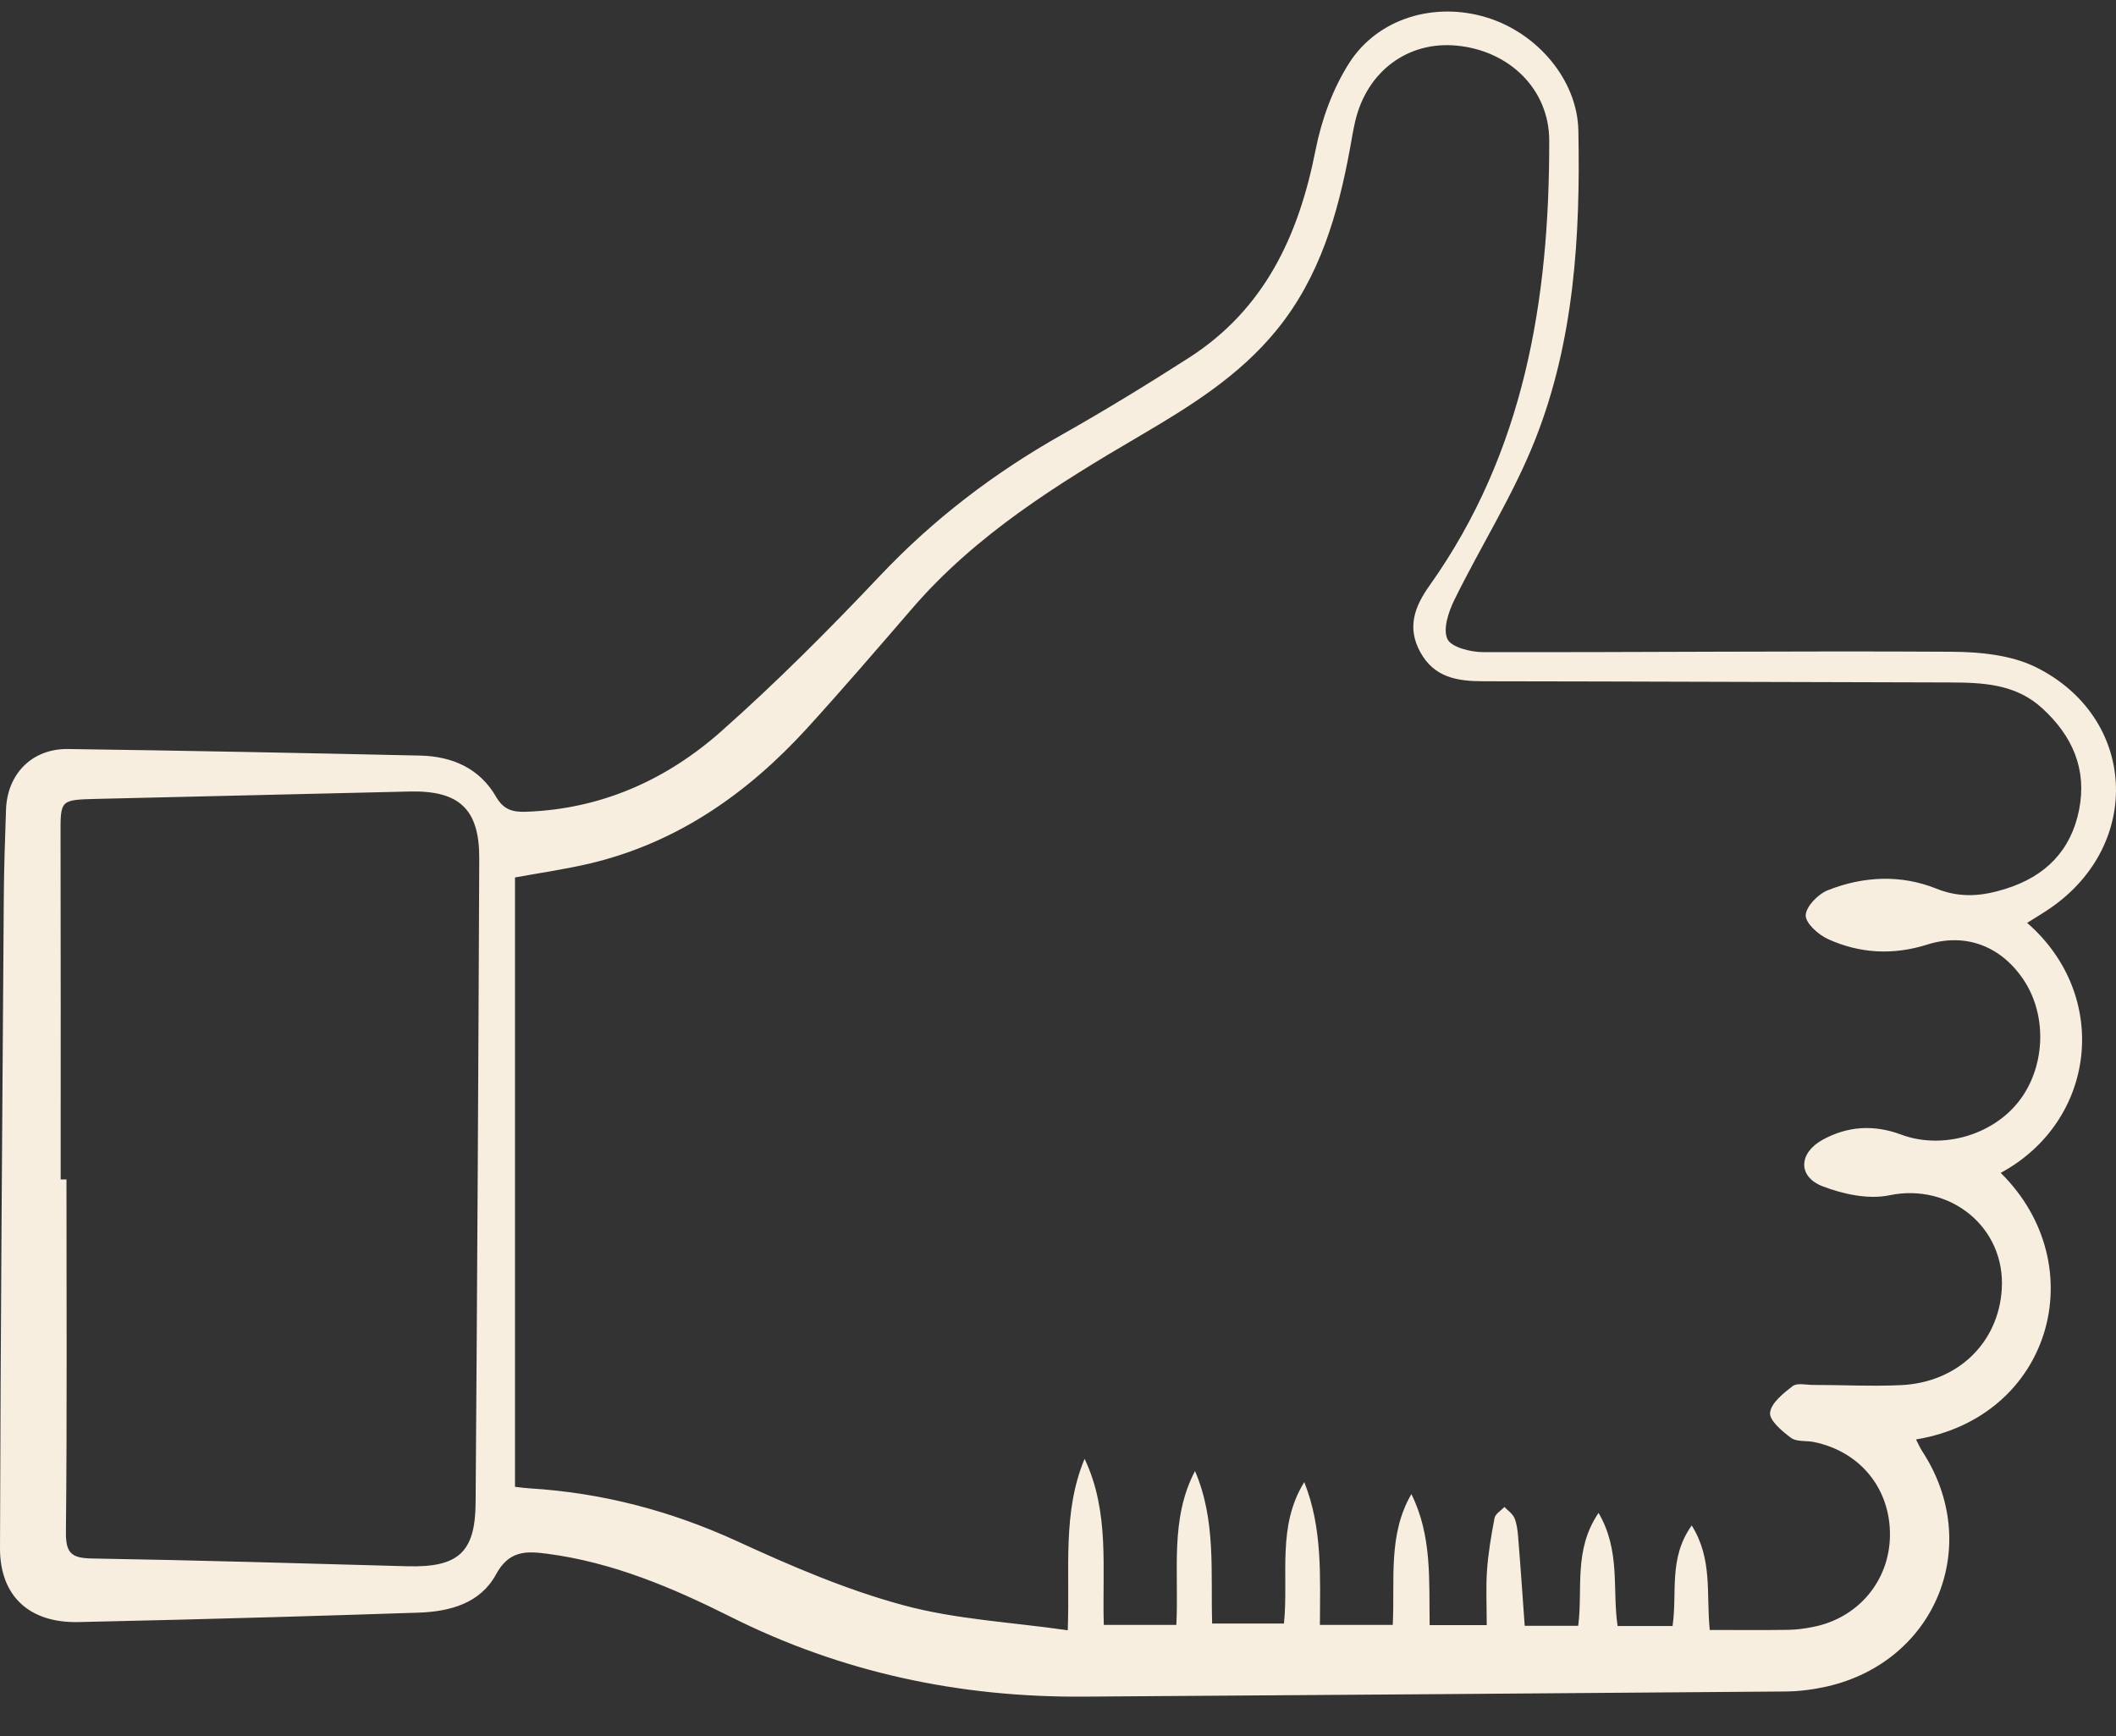 <?xml version="1.0" encoding="UTF-8"?>
<svg xmlns="http://www.w3.org/2000/svg" width="39" height="32" viewBox="0 0 39 32" fill="none">
  <rect x="0" y="0" width="39" height="32" fill="#333333" stroke="none"/>
  <g id="Mkb1Xn">
    <path id="Vector" d="M37.363 17.01C38.908 18.354 38.636 20.664 36.875 21.617C38.595 23.313 37.815 26.116 35.314 26.53C35.355 26.608 35.386 26.682 35.429 26.748C36.555 28.47 35.688 30.621 33.673 31.083C33.425 31.139 33.166 31.173 32.913 31.175C28.6 31.211 24.286 31.24 19.973 31.27C17.686 31.286 15.516 30.827 13.462 29.797C12.396 29.263 11.294 28.795 10.089 28.637C9.694 28.585 9.382 28.575 9.141 29.019C8.855 29.546 8.299 29.703 7.714 29.722C6.846 29.749 5.978 29.78 5.11 29.803C3.887 29.838 2.663 29.87 1.439 29.896C0.548 29.913 -0.002 29.425 3.98712e-06 28.531C0.01 24.532 0.043 20.532 0.07 16.534C0.074 15.995 0.092 15.456 0.111 14.919C0.135 14.258 0.596 13.794 1.258 13.805C3.421 13.835 5.585 13.878 7.748 13.926C8.337 13.94 8.841 14.161 9.144 14.687C9.283 14.925 9.449 14.97 9.699 14.961C11.085 14.912 12.285 14.373 13.296 13.476C14.315 12.573 15.28 11.604 16.216 10.615C17.204 9.569 18.321 8.718 19.569 8.013C20.36 7.567 21.137 7.091 21.902 6.601C23.308 5.704 23.938 4.341 24.248 2.76C24.358 2.205 24.565 1.634 24.868 1.16C25.402 0.327 26.452 0.03 27.401 0.322C28.342 0.61 29.073 1.479 29.091 2.408C29.129 4.346 29.015 6.279 28.296 8.1C27.893 9.121 27.293 10.064 26.807 11.053C26.699 11.273 26.591 11.592 26.677 11.777C26.747 11.928 27.103 12.019 27.332 12.019C30.207 12.025 33.084 11.995 35.96 12.012C36.485 12.015 37.067 12.07 37.524 12.297C39.384 13.22 39.502 15.563 37.786 16.74C37.657 16.829 37.522 16.908 37.361 17.01H37.363ZM31.506 30.041C32.022 30.041 32.49 30.046 32.958 30.039C33.114 30.037 33.271 30.015 33.423 29.984C34.253 29.819 34.825 29.133 34.834 28.299C34.842 27.434 34.282 26.748 33.425 26.576C33.286 26.549 33.112 26.576 33.011 26.501C32.846 26.378 32.609 26.18 32.624 26.037C32.643 25.858 32.869 25.679 33.04 25.547C33.122 25.484 33.288 25.525 33.416 25.525C33.957 25.525 34.5 25.554 35.039 25.529C36.08 25.479 36.829 24.754 36.894 23.77C36.971 22.62 35.939 21.796 34.822 22.03C34.438 22.11 33.973 22.01 33.594 21.865C33.131 21.687 33.149 21.249 33.596 21.005C34.056 20.753 34.541 20.725 35.039 20.911C35.783 21.189 36.704 20.932 37.197 20.314C37.693 19.693 37.741 18.743 37.31 18.079C36.894 17.44 36.232 17.184 35.522 17.409C34.895 17.607 34.281 17.576 33.692 17.308C33.514 17.228 33.276 17.013 33.281 16.868C33.288 16.706 33.509 16.479 33.688 16.408C34.344 16.147 35.039 16.116 35.691 16.379C36.143 16.56 36.548 16.514 36.973 16.379C37.697 16.152 38.171 15.678 38.32 14.925C38.467 14.177 38.198 13.566 37.645 13.058C37.151 12.602 36.545 12.58 35.925 12.578C33.064 12.573 30.201 12.559 27.339 12.556C26.86 12.556 26.432 12.488 26.175 12.015C25.927 11.56 26.076 11.174 26.348 10.792C28.097 8.331 28.558 5.52 28.554 2.592C28.554 1.651 27.825 0.934 26.849 0.841C25.951 0.754 25.195 1.313 24.979 2.231C24.939 2.396 24.914 2.565 24.883 2.732C24.66 3.942 24.327 5.107 23.527 6.086C22.84 6.929 21.934 7.49 21.012 8.031C19.487 8.924 17.989 9.852 16.817 11.209C16.177 11.95 15.538 12.694 14.878 13.419C13.783 14.618 12.495 15.526 10.887 15.911C10.421 16.022 9.945 16.089 9.492 16.172V27.403C9.63 27.419 9.699 27.429 9.769 27.432C11.104 27.514 12.367 27.847 13.587 28.406C14.578 28.862 15.593 29.299 16.642 29.583C17.613 29.848 18.643 29.897 19.68 30.047C19.721 28.906 19.579 27.872 19.99 26.887C20.457 27.869 20.312 28.918 20.344 29.948H21.681C21.732 28.976 21.556 28.006 22.025 27.112C22.417 28.024 22.312 28.986 22.341 29.923H23.665C23.753 29.032 23.533 28.13 24.039 27.316C24.378 28.166 24.33 29.06 24.327 29.948H25.67C25.711 29.116 25.578 28.284 26.013 27.537C26.398 28.311 26.336 29.131 26.35 29.952H27.402C27.402 29.595 27.385 29.268 27.407 28.944C27.43 28.62 27.485 28.297 27.546 27.978C27.561 27.901 27.664 27.842 27.727 27.774C27.791 27.84 27.876 27.896 27.911 27.975C27.955 28.076 27.969 28.193 27.979 28.306C28.024 28.852 28.061 29.399 28.102 29.965H29.088C29.177 29.283 28.997 28.569 29.463 27.884C29.874 28.587 29.713 29.299 29.814 29.969H30.827C30.918 29.353 30.747 28.722 31.18 28.115C31.57 28.739 31.445 29.374 31.512 30.035L31.506 30.041ZM1.119 21.738C1.155 21.738 1.189 21.738 1.225 21.738C1.225 23.908 1.237 26.08 1.215 28.25C1.212 28.64 1.335 28.717 1.696 28.724C3.632 28.756 5.567 28.814 7.503 28.867C8.444 28.893 8.761 28.616 8.766 27.693C8.795 23.736 8.817 19.778 8.833 15.819C8.836 14.912 8.465 14.567 7.548 14.588C5.626 14.632 3.704 14.678 1.782 14.724C1.104 14.741 1.114 14.741 1.116 15.398C1.121 17.511 1.118 19.625 1.118 21.738H1.119Z" fill="#F8EEDF"></path>
  </g>
</svg>
